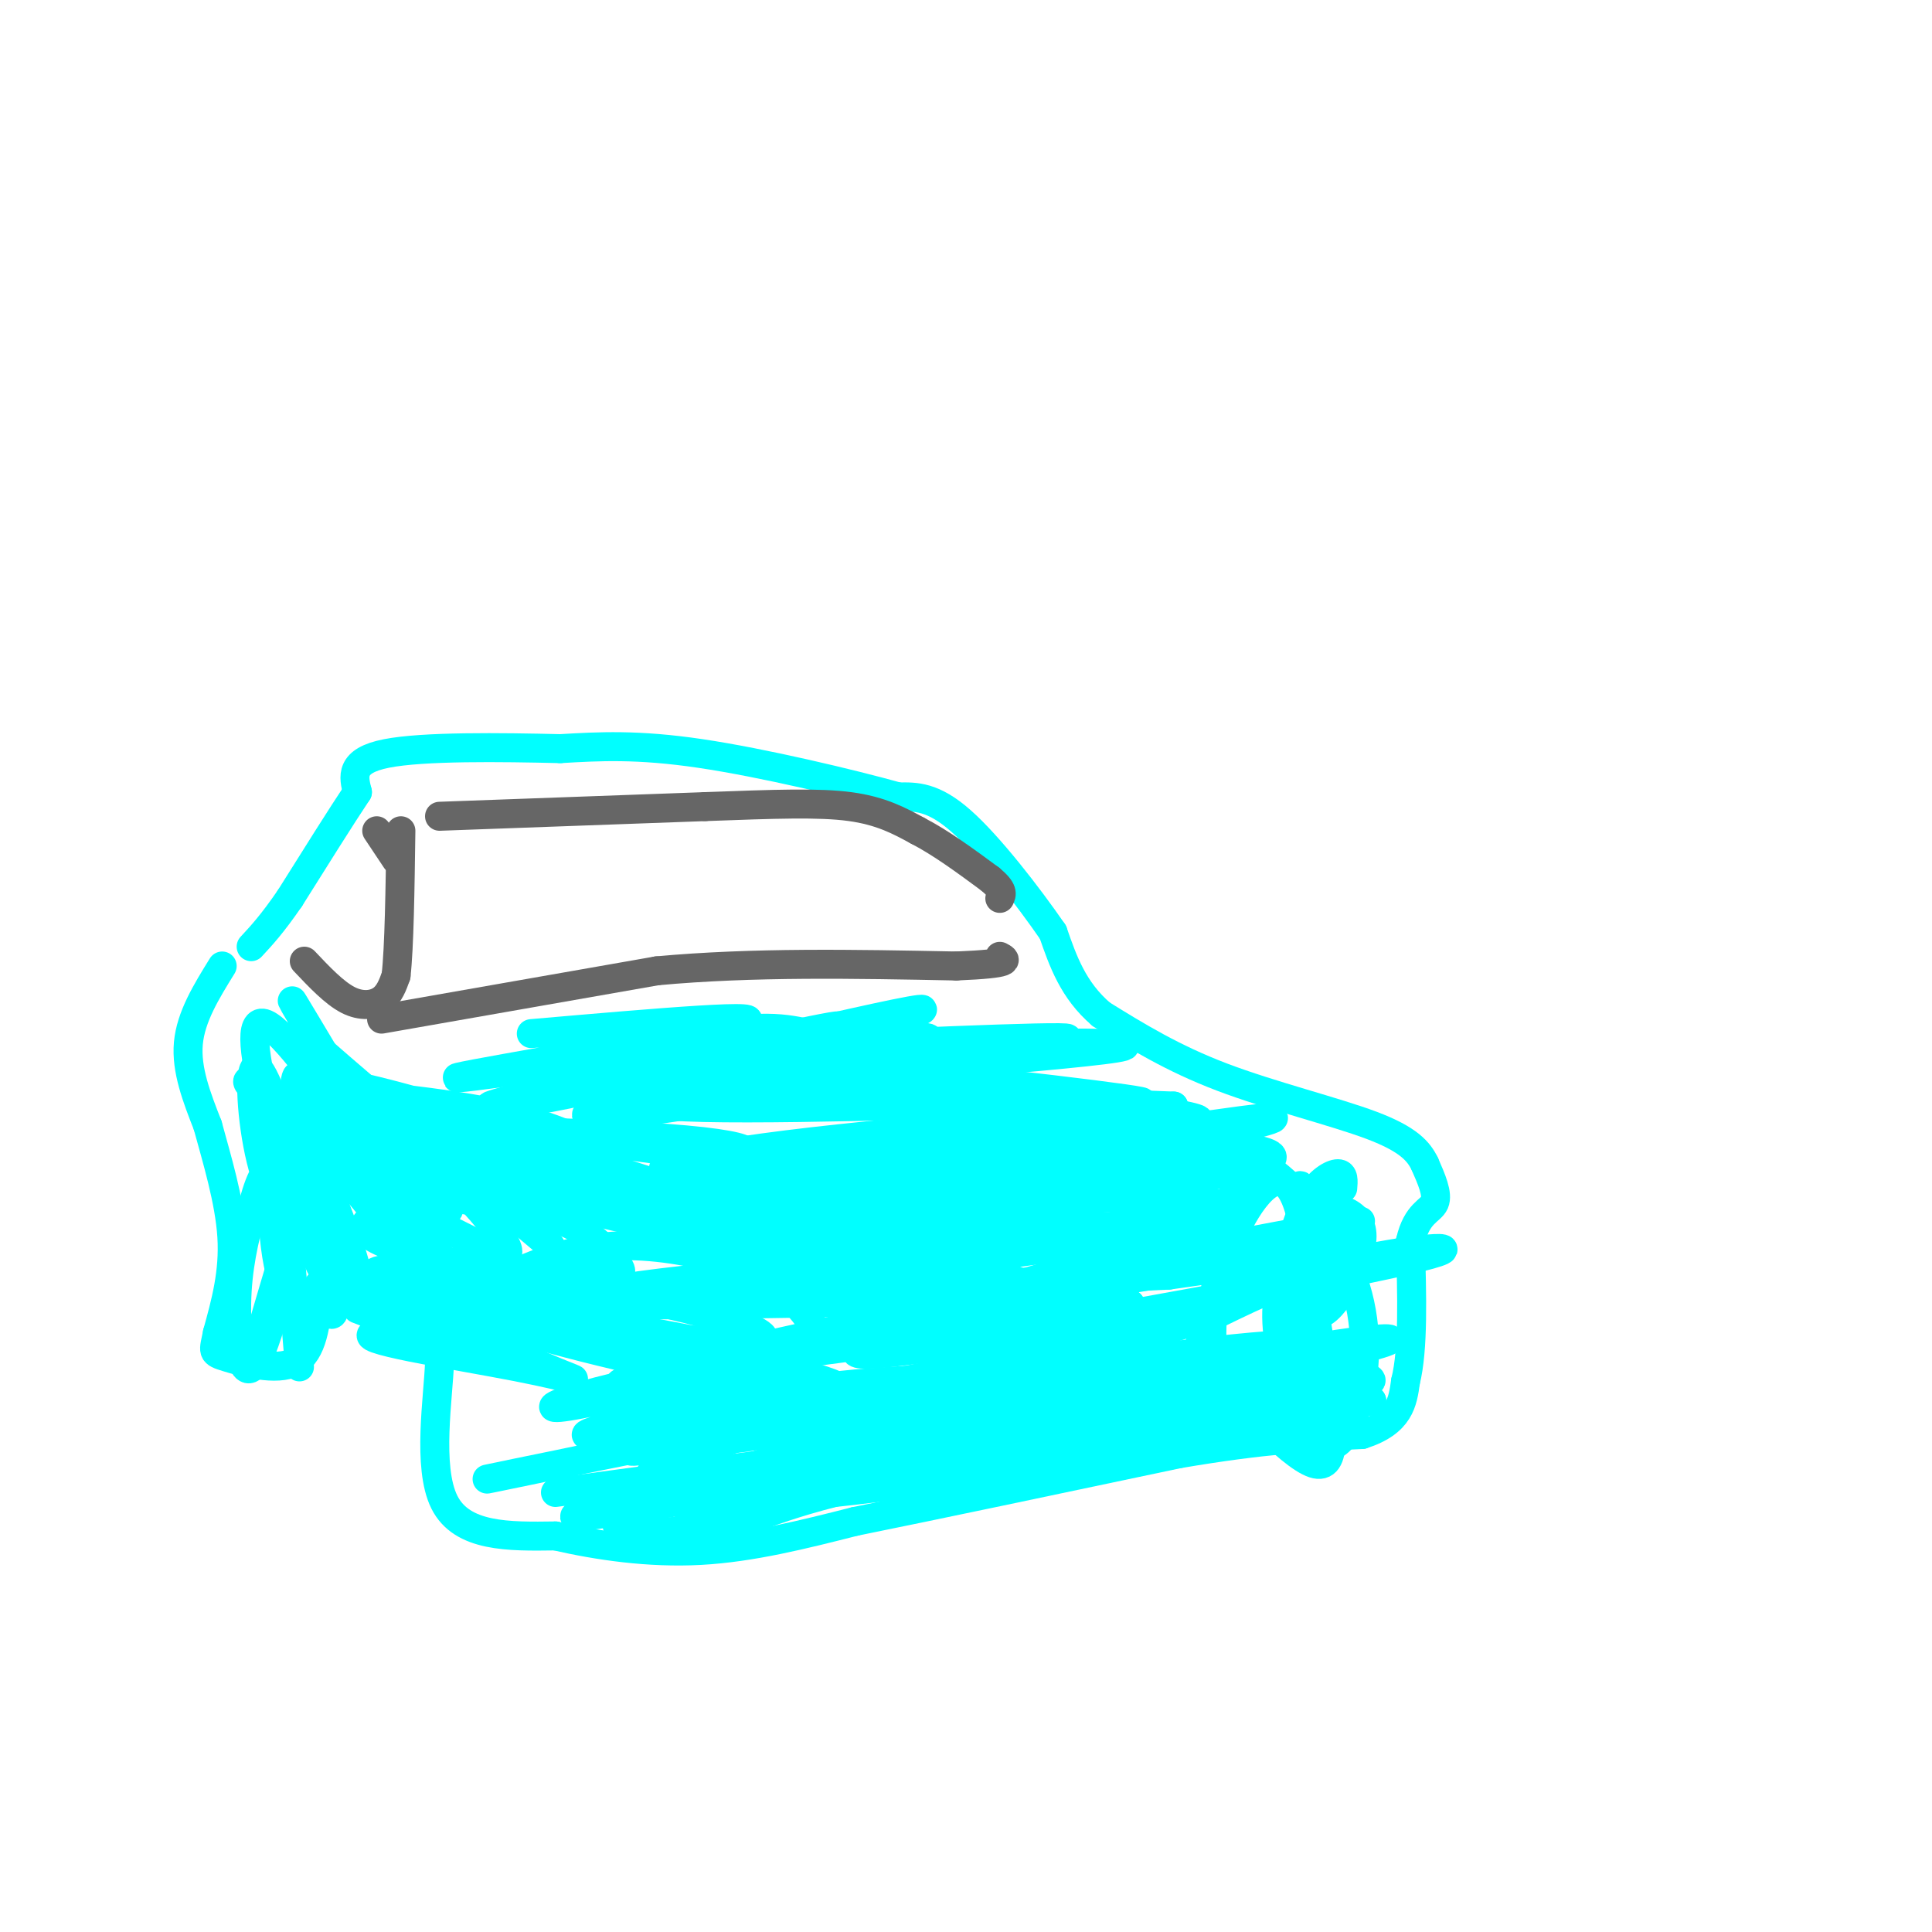 <svg viewBox='0 0 400 400' version='1.1' xmlns='http://www.w3.org/2000/svg' xmlns:xlink='http://www.w3.org/1999/xlink'><g fill='none' stroke='#00ffff' stroke-width='6' stroke-linecap='round' stroke-linejoin='round'><path d='M74,271c4.399,1.720 8.798,3.440 12,4c3.202,0.560 5.208,-0.042 5,7c-0.208,7.042 -2.631,21.726 1,29c3.631,7.274 13.315,7.137 23,7'/><path d='M115,318c8.822,2.022 19.378,3.578 30,3c10.622,-0.578 21.311,-3.289 32,-6'/><path d='M177,315c16.500,-3.333 41.750,-8.667 67,-14'/><path d='M244,301c17.500,-3.000 27.750,-3.500 38,-4'/><path d='M282,297c7.833,-2.500 8.417,-6.750 9,-11'/><path d='M291,286c1.667,-6.667 1.333,-17.833 1,-29'/><path d='M292,257c1.356,-5.933 4.244,-6.267 5,-8c0.756,-1.733 -0.622,-4.867 -2,-8'/><path d='M295,241c-1.250,-2.607 -3.375,-5.125 -11,-8c-7.625,-2.875 -20.750,-6.107 -31,-10c-10.250,-3.893 -17.625,-8.446 -25,-13'/><path d='M228,210c-5.833,-5.000 -7.917,-11.000 -10,-17'/><path d='M218,193c-5.200,-7.533 -13.200,-17.867 -19,-23c-5.800,-5.133 -9.400,-5.067 -13,-5'/><path d='M186,165c-9.844,-2.733 -27.956,-7.067 -41,-9c-13.044,-1.933 -21.022,-1.467 -29,-1'/><path d='M116,155c-12.244,-0.289 -28.356,-0.511 -36,1c-7.644,1.511 -6.822,4.756 -6,8'/><path d='M74,164c-3.333,5.000 -8.667,13.500 -14,22'/><path d='M60,186c-3.667,5.333 -5.833,7.667 -8,10'/><path d='M46,200c-3.250,5.250 -6.500,10.500 -7,16c-0.500,5.500 1.750,11.250 4,17'/><path d='M43,233c1.867,6.867 4.533,15.533 5,23c0.467,7.467 -1.267,13.733 -3,20'/><path d='M45,276c-0.786,4.000 -1.250,4.000 2,5c3.250,1.000 10.214,3.000 14,1c3.786,-2.000 4.393,-8.000 5,-14'/><path d='M66,268c0.833,-2.667 0.417,-2.333 0,-2'/></g>
<g fill='none' stroke='#666666' stroke-width='6' stroke-linecap='round' stroke-linejoin='round'><path d='M63,199c3.089,3.267 6.178,6.533 9,8c2.822,1.467 5.378,1.133 7,0c1.622,-1.133 2.311,-3.067 3,-5'/><path d='M82,202c0.667,-5.833 0.833,-17.917 1,-30'/><path d='M79,211c0.000,0.000 57.000,-10.000 57,-10'/><path d='M136,201c19.833,-1.833 40.917,-1.417 62,-1'/><path d='M198,200c11.833,-0.500 10.417,-1.250 9,-2'/><path d='M91,169c0.000,0.000 55.000,-2.000 55,-2'/><path d='M146,167c14.600,-0.533 23.600,-0.867 30,0c6.400,0.867 10.200,2.933 14,5'/><path d='M190,172c4.833,2.500 9.917,6.250 15,10'/><path d='M205,182c2.833,2.333 2.417,3.167 2,4'/><path d='M82,178c0.000,0.000 -4.000,-6.000 -4,-6'/></g>
<g fill='none' stroke='#00ffff' stroke-width='6' stroke-linecap='round' stroke-linejoin='round'><path d='M110,214c26.067,-2.267 52.133,-4.533 43,-2c-9.133,2.533 -53.467,9.867 -58,11c-4.533,1.133 30.733,-3.933 66,-9'/><path d='M161,214c12.450,-1.169 10.576,0.408 7,0c-3.576,-0.408 -8.856,-2.800 -25,1c-16.144,3.800 -43.154,13.792 -34,13c9.154,-0.792 54.473,-12.369 63,-15c8.527,-2.631 -19.736,3.685 -48,10'/><path d='M124,223c-16.517,3.923 -33.809,8.732 -13,4c20.809,-4.732 79.718,-19.005 80,-18c0.282,1.005 -58.062,17.287 -68,21c-9.938,3.713 28.531,-5.144 67,-14'/><path d='M190,216c7.870,-2.353 -5.955,-1.235 -25,3c-19.045,4.235 -43.311,11.589 -36,11c7.311,-0.589 46.199,-9.120 62,-12c15.801,-2.880 8.515,-0.109 -6,3c-14.515,3.109 -36.257,6.554 -58,10'/><path d='M127,231c4.833,-0.500 45.917,-6.750 87,-13'/><path d='M214,218c-4.917,-0.524 -60.708,4.667 -58,5c2.708,0.333 63.917,-4.190 75,-6c11.083,-1.810 -27.958,-0.905 -67,0'/><path d='M164,217c-15.951,0.210 -22.330,0.736 -4,0c18.330,-0.736 61.367,-2.733 61,-2c-0.367,0.733 -44.140,4.196 -57,7c-12.860,2.804 5.191,4.947 22,6c16.809,1.053 32.374,1.015 38,1c5.626,-0.015 1.313,-0.008 -3,0'/><path d='M221,229c-13.217,-1.994 -44.759,-6.978 -39,-7c5.759,-0.022 48.820,4.917 54,6c5.180,1.083 -27.520,-1.691 -40,-3c-12.480,-1.309 -4.740,-1.155 3,-1'/><path d='M199,224c15.345,1.905 52.208,7.167 49,8c-3.208,0.833 -46.488,-2.762 -54,-4c-7.512,-1.238 20.744,-0.119 49,1'/><path d='M243,229c-8.160,1.469 -53.059,4.642 -80,8c-26.941,3.358 -35.922,6.900 -11,5c24.922,-1.900 83.748,-9.242 80,-8c-3.748,1.242 -70.071,11.069 -95,15c-24.929,3.931 -8.465,1.965 8,0'/><path d='M145,249c26.521,-2.885 88.824,-10.099 93,-12c4.176,-1.901 -49.776,1.510 -73,3c-23.224,1.490 -15.720,1.059 -12,2c3.720,0.941 3.655,3.253 25,1c21.345,-2.253 64.098,-9.072 79,-11c14.902,-1.928 1.951,1.036 -11,4'/><path d='M246,236c-3.191,2.201 -5.669,5.703 -30,10c-24.331,4.297 -70.517,9.390 -63,8c7.517,-1.390 68.735,-9.262 92,-12c23.265,-2.738 8.576,-0.342 -3,2c-11.576,2.342 -20.040,4.631 -42,7c-21.960,2.369 -57.417,4.820 -55,3c2.417,-1.820 42.709,-7.910 83,-14'/><path d='M228,240c23.777,-3.422 41.718,-4.976 19,-3c-22.718,1.976 -86.095,7.484 -96,10c-9.905,2.516 33.661,2.042 65,0c31.339,-2.042 50.452,-5.650 47,-8c-3.452,-2.350 -29.468,-3.440 -50,-1c-20.532,2.440 -35.581,8.412 -46,13c-10.419,4.588 -16.210,7.794 -22,11'/><path d='M145,262c19.267,-0.412 78.433,-6.941 101,-10c22.567,-3.059 8.533,-2.649 -1,-3c-9.533,-0.351 -14.565,-1.464 -23,-1c-8.435,0.464 -20.271,2.506 -39,7c-18.729,4.494 -44.350,11.441 -30,11c14.350,-0.441 68.671,-8.269 90,-11c21.329,-2.731 9.664,-0.366 -2,2'/><path d='M241,257c-25.393,7.716 -87.876,26.006 -113,32c-25.124,5.994 -12.890,-0.308 20,-6c32.890,-5.692 86.434,-10.773 80,-7c-6.434,3.773 -72.848,16.400 -96,20c-23.152,3.600 -3.044,-1.829 9,-4c12.044,-2.171 16.022,-1.086 20,0'/><path d='M161,292c24.335,-1.587 75.171,-5.556 80,-7c4.829,-1.444 -36.351,-0.365 -57,1c-20.649,1.365 -20.768,3.015 -22,5c-1.232,1.985 -3.576,4.305 -13,8c-9.424,3.695 -25.928,8.763 -2,6c23.928,-2.763 88.288,-13.359 107,-18c18.712,-4.641 -8.225,-3.326 -28,-1c-19.775,2.326 -32.387,5.663 -45,9'/><path d='M181,295c-15.242,4.379 -30.847,10.828 -37,14c-6.153,3.172 -2.856,3.067 9,2c11.856,-1.067 32.269,-3.095 58,-7c25.731,-3.905 56.780,-9.687 46,-9c-10.780,0.687 -63.390,7.844 -116,15'/><path d='M141,310c-11.219,1.472 18.735,-2.348 49,-8c30.265,-5.652 60.841,-13.137 40,-15c-20.841,-1.863 -93.097,1.896 -101,0c-7.903,-1.896 48.549,-9.448 105,-17'/><path d='M234,270c-9.915,-2.185 -87.201,0.852 -108,0c-20.799,-0.852 14.891,-5.593 40,-7c25.109,-1.407 39.637,0.521 44,2c4.363,1.479 -1.439,2.510 -1,3c0.439,0.490 7.118,0.440 -17,1c-24.118,0.560 -79.034,1.732 -85,1c-5.966,-0.732 37.017,-3.366 80,-6'/><path d='M187,264c13.436,-1.384 7.026,-1.843 8,0c0.974,1.843 9.334,5.989 -11,0c-20.334,-5.989 -69.360,-22.113 -92,-28c-22.640,-5.887 -18.893,-1.537 -1,3c17.893,4.537 49.933,9.260 67,12c17.067,2.740 19.162,3.497 4,1c-15.162,-2.497 -47.581,-8.249 -80,-14'/><path d='M82,238c-15.595,-2.970 -14.581,-3.396 -4,-2c10.581,1.396 30.729,4.615 50,10c19.271,5.385 37.667,12.935 24,11c-13.667,-1.935 -59.395,-13.354 -76,-19c-16.605,-5.646 -4.086,-5.520 6,-1c10.086,4.520 17.739,13.434 21,18c3.261,4.566 2.131,4.783 1,5'/><path d='M104,260c-10.211,-4.577 -36.240,-18.521 -43,-23c-6.760,-4.479 5.749,0.507 16,9c10.251,8.493 18.242,20.493 16,20c-2.242,-0.493 -14.719,-13.479 -21,-22c-6.281,-8.521 -6.366,-12.577 -4,-11c2.366,1.577 7.183,8.789 12,16'/><path d='M83,258c1.429,-0.372 2.857,-0.743 2,-2c-0.857,-1.257 -4.001,-3.398 -5,-5c-0.999,-1.602 0.146,-2.665 4,-3c3.854,-0.335 10.417,0.058 17,1c6.583,0.942 13.186,2.434 18,5c4.814,2.566 7.841,6.208 9,8c1.159,1.792 0.452,1.734 -3,2c-3.452,0.266 -9.647,0.855 -22,-1c-12.353,-1.855 -30.864,-6.153 -27,-10c3.864,-3.847 30.104,-7.242 45,-8c14.896,-0.758 18.448,1.121 22,3'/><path d='M143,248c-3.375,-2.047 -22.814,-8.665 -44,-12c-21.186,-3.335 -44.119,-3.388 -33,-3c11.119,0.388 56.290,1.217 76,3c19.710,1.783 13.960,4.518 -6,2c-19.960,-2.518 -54.132,-10.291 -66,-13c-11.868,-2.709 -1.434,-0.355 9,2'/><path d='M79,227c6.932,0.898 19.761,2.144 30,5c10.239,2.856 17.889,7.322 5,4c-12.889,-3.322 -46.316,-14.433 -51,-12c-4.684,2.433 19.376,18.409 27,24c7.624,5.591 -1.188,0.795 -10,-4'/><path d='M80,244c-7.830,-4.562 -22.407,-13.966 -27,-18c-4.593,-4.034 0.796,-2.699 6,4c5.204,6.699 10.223,18.762 13,27c2.777,8.238 3.311,12.651 1,12c-2.311,-0.651 -7.468,-6.368 -10,-16c-2.532,-9.632 -2.438,-23.181 -2,-28c0.438,-4.819 1.219,-0.910 2,3'/><path d='M63,228c1.750,8.783 5.124,29.239 6,38c0.876,8.761 -0.746,5.825 -2,5c-1.254,-0.825 -2.140,0.459 -4,0c-1.860,-0.459 -4.693,-2.662 -6,-13c-1.307,-10.338 -1.088,-28.811 0,-26c1.088,2.811 3.044,26.905 5,51'/><path d='M54,276c3.726,-12.708 7.452,-25.417 7,-22c-0.452,3.417 -5.083,22.958 -8,28c-2.917,5.042 -4.119,-4.417 -4,-12c0.119,-7.583 1.560,-13.292 3,-19'/><path d='M52,251c1.329,-5.679 3.152,-10.378 5,-9c1.848,1.378 3.722,8.833 3,10c-0.722,1.167 -4.041,-3.955 -6,-12c-1.959,-8.045 -2.560,-19.013 -1,-19c1.560,0.013 5.280,11.006 9,22'/><path d='M62,243c3.417,10.936 7.460,27.276 3,16c-4.460,-11.276 -17.422,-50.167 -10,-47c7.422,3.167 35.229,48.391 38,52c2.771,3.609 -19.494,-34.397 -28,-49c-8.506,-14.603 -3.253,-5.801 2,3'/><path d='M67,218c8.167,7.167 27.583,23.583 47,40'/><path d='M76,267c16.054,7.077 32.107,14.155 39,17c6.893,2.845 4.625,1.458 -8,-1c-12.625,-2.458 -35.607,-5.988 -29,-7c6.607,-1.012 42.804,0.494 79,2'/><path d='M157,278c6.549,-2.104 -16.580,-8.365 -40,-12c-23.420,-3.635 -47.132,-4.645 -37,-1c10.132,3.645 54.107,11.943 76,17c21.893,5.057 21.703,6.871 12,6c-9.703,-0.871 -28.920,-4.427 -47,-9c-18.080,-4.573 -35.023,-10.164 -28,-10c7.023,0.164 38.011,6.082 69,12'/><path d='M162,281c11.679,-0.443 6.378,-7.552 2,-12c-4.378,-4.448 -7.831,-6.237 -14,-8c-6.169,-1.763 -15.053,-3.500 -23,-3c-7.947,0.500 -14.959,3.237 -19,5c-4.041,1.763 -5.113,2.553 -3,4c2.113,1.447 7.412,3.553 29,3c21.588,-0.553 59.466,-3.764 72,-4c12.534,-0.236 -0.276,2.504 -7,3c-6.724,0.496 -7.362,-1.252 -8,-3'/><path d='M191,266c-1.667,-0.833 -1.833,-1.417 -2,-2'/><path d='M115,309c59.786,-8.065 119.571,-16.131 136,-19c16.429,-2.869 -10.500,-0.542 -48,6c-37.500,6.542 -85.571,17.298 -84,18c1.571,0.702 52.786,-8.649 104,-18'/><path d='M223,296c28.762,-5.126 48.668,-8.940 43,-10c-5.668,-1.060 -36.911,0.636 -73,5c-36.089,4.364 -77.024,11.397 -57,9c20.024,-2.397 101.006,-14.222 126,-19c24.994,-4.778 -6.002,-2.508 -28,1c-21.998,3.508 -34.999,8.254 -48,13'/><path d='M186,295c-17.884,5.353 -38.595,12.236 -33,11c5.595,-1.236 37.497,-10.591 64,-16c26.503,-5.409 47.609,-6.873 59,-6c11.391,0.873 13.067,4.081 -13,2c-26.067,-2.081 -79.876,-9.452 -88,-14c-8.124,-4.548 29.438,-6.274 67,-8'/><path d='M242,264c22.009,-3.060 43.532,-6.710 37,-6c-6.532,0.710 -41.119,5.780 -63,10c-21.881,4.220 -31.057,7.589 -36,10c-4.943,2.411 -5.655,3.863 19,0c24.655,-3.863 74.676,-13.040 92,-17c17.324,-3.960 1.950,-2.703 -10,0c-11.950,2.703 -20.475,6.851 -29,11'/><path d='M252,272c-8.437,2.783 -15.031,4.241 -26,10c-10.969,5.759 -26.315,15.819 -27,17c-0.685,1.181 13.291,-6.519 39,-13c25.709,-6.481 63.153,-11.745 45,-7c-18.153,4.745 -91.901,19.499 -101,23c-9.099,3.501 46.450,-4.249 102,-12'/><path d='M284,290c-3.317,0.909 -62.611,9.182 -93,15c-30.389,5.818 -31.874,9.182 -42,11c-10.126,1.818 -28.893,2.091 -18,-3c10.893,-5.091 51.447,-15.545 92,-26'/><path d='M223,287c15.546,-3.954 8.412,-0.838 6,-1c-2.412,-0.162 -0.100,-3.600 -34,2c-33.900,5.600 -104.012,20.238 -93,18c11.012,-2.238 103.146,-21.354 131,-29c27.854,-7.646 -8.573,-3.823 -45,0'/><path d='M188,277c-21.743,2.003 -53.601,7.011 -27,1c26.601,-6.011 111.662,-23.041 120,-25c8.338,-1.959 -60.046,11.155 -85,16c-24.954,4.845 -6.477,1.423 12,-2'/><path d='M208,267c16.610,-3.006 52.135,-9.521 37,-12c-15.135,-2.479 -80.928,-0.921 -104,-2c-23.072,-1.079 -3.421,-4.794 12,-7c15.421,-2.206 26.613,-2.902 41,-6c14.387,-3.098 31.968,-8.600 37,-11c5.032,-2.400 -2.484,-1.700 -10,-1'/><path d='M221,228c-20.857,0.464 -68.000,2.125 -82,1c-14.000,-1.125 5.143,-5.036 18,-7c12.857,-1.964 19.429,-1.982 26,-2'/><path d='M270,249c6.022,0.711 12.044,1.422 12,7c-0.044,5.578 -6.156,16.022 -9,16c-2.844,-0.022 -2.422,-10.511 -2,-21'/><path d='M271,251c-1.008,-5.357 -2.529,-8.250 -2,-2c0.529,6.250 3.109,21.645 5,34c1.891,12.355 3.092,21.672 -2,20c-5.092,-1.672 -16.476,-14.333 -21,-20c-4.524,-5.667 -2.187,-4.339 -1,-7c1.187,-2.661 1.225,-9.311 4,-17c2.775,-7.689 8.285,-16.416 12,-14c3.715,2.416 5.633,15.976 4,26c-1.633,10.024 -6.816,16.512 -12,23'/><path d='M258,294c-2.810,3.631 -3.837,1.209 -5,-3c-1.163,-4.209 -2.464,-10.205 -2,-18c0.464,-7.795 2.692,-17.391 4,-24c1.308,-6.609 1.697,-10.232 6,-8c4.303,2.232 12.520,10.321 17,19c4.480,8.679 5.224,17.950 4,26c-1.224,8.050 -4.415,14.879 -8,13c-3.585,-1.879 -7.563,-12.468 -9,-20c-1.437,-7.532 -0.334,-12.009 1,-17c1.334,-4.991 2.898,-10.498 5,-14c2.102,-3.502 4.744,-5.001 6,-5c1.256,0.001 1.128,1.500 1,3'/></g>
</svg>